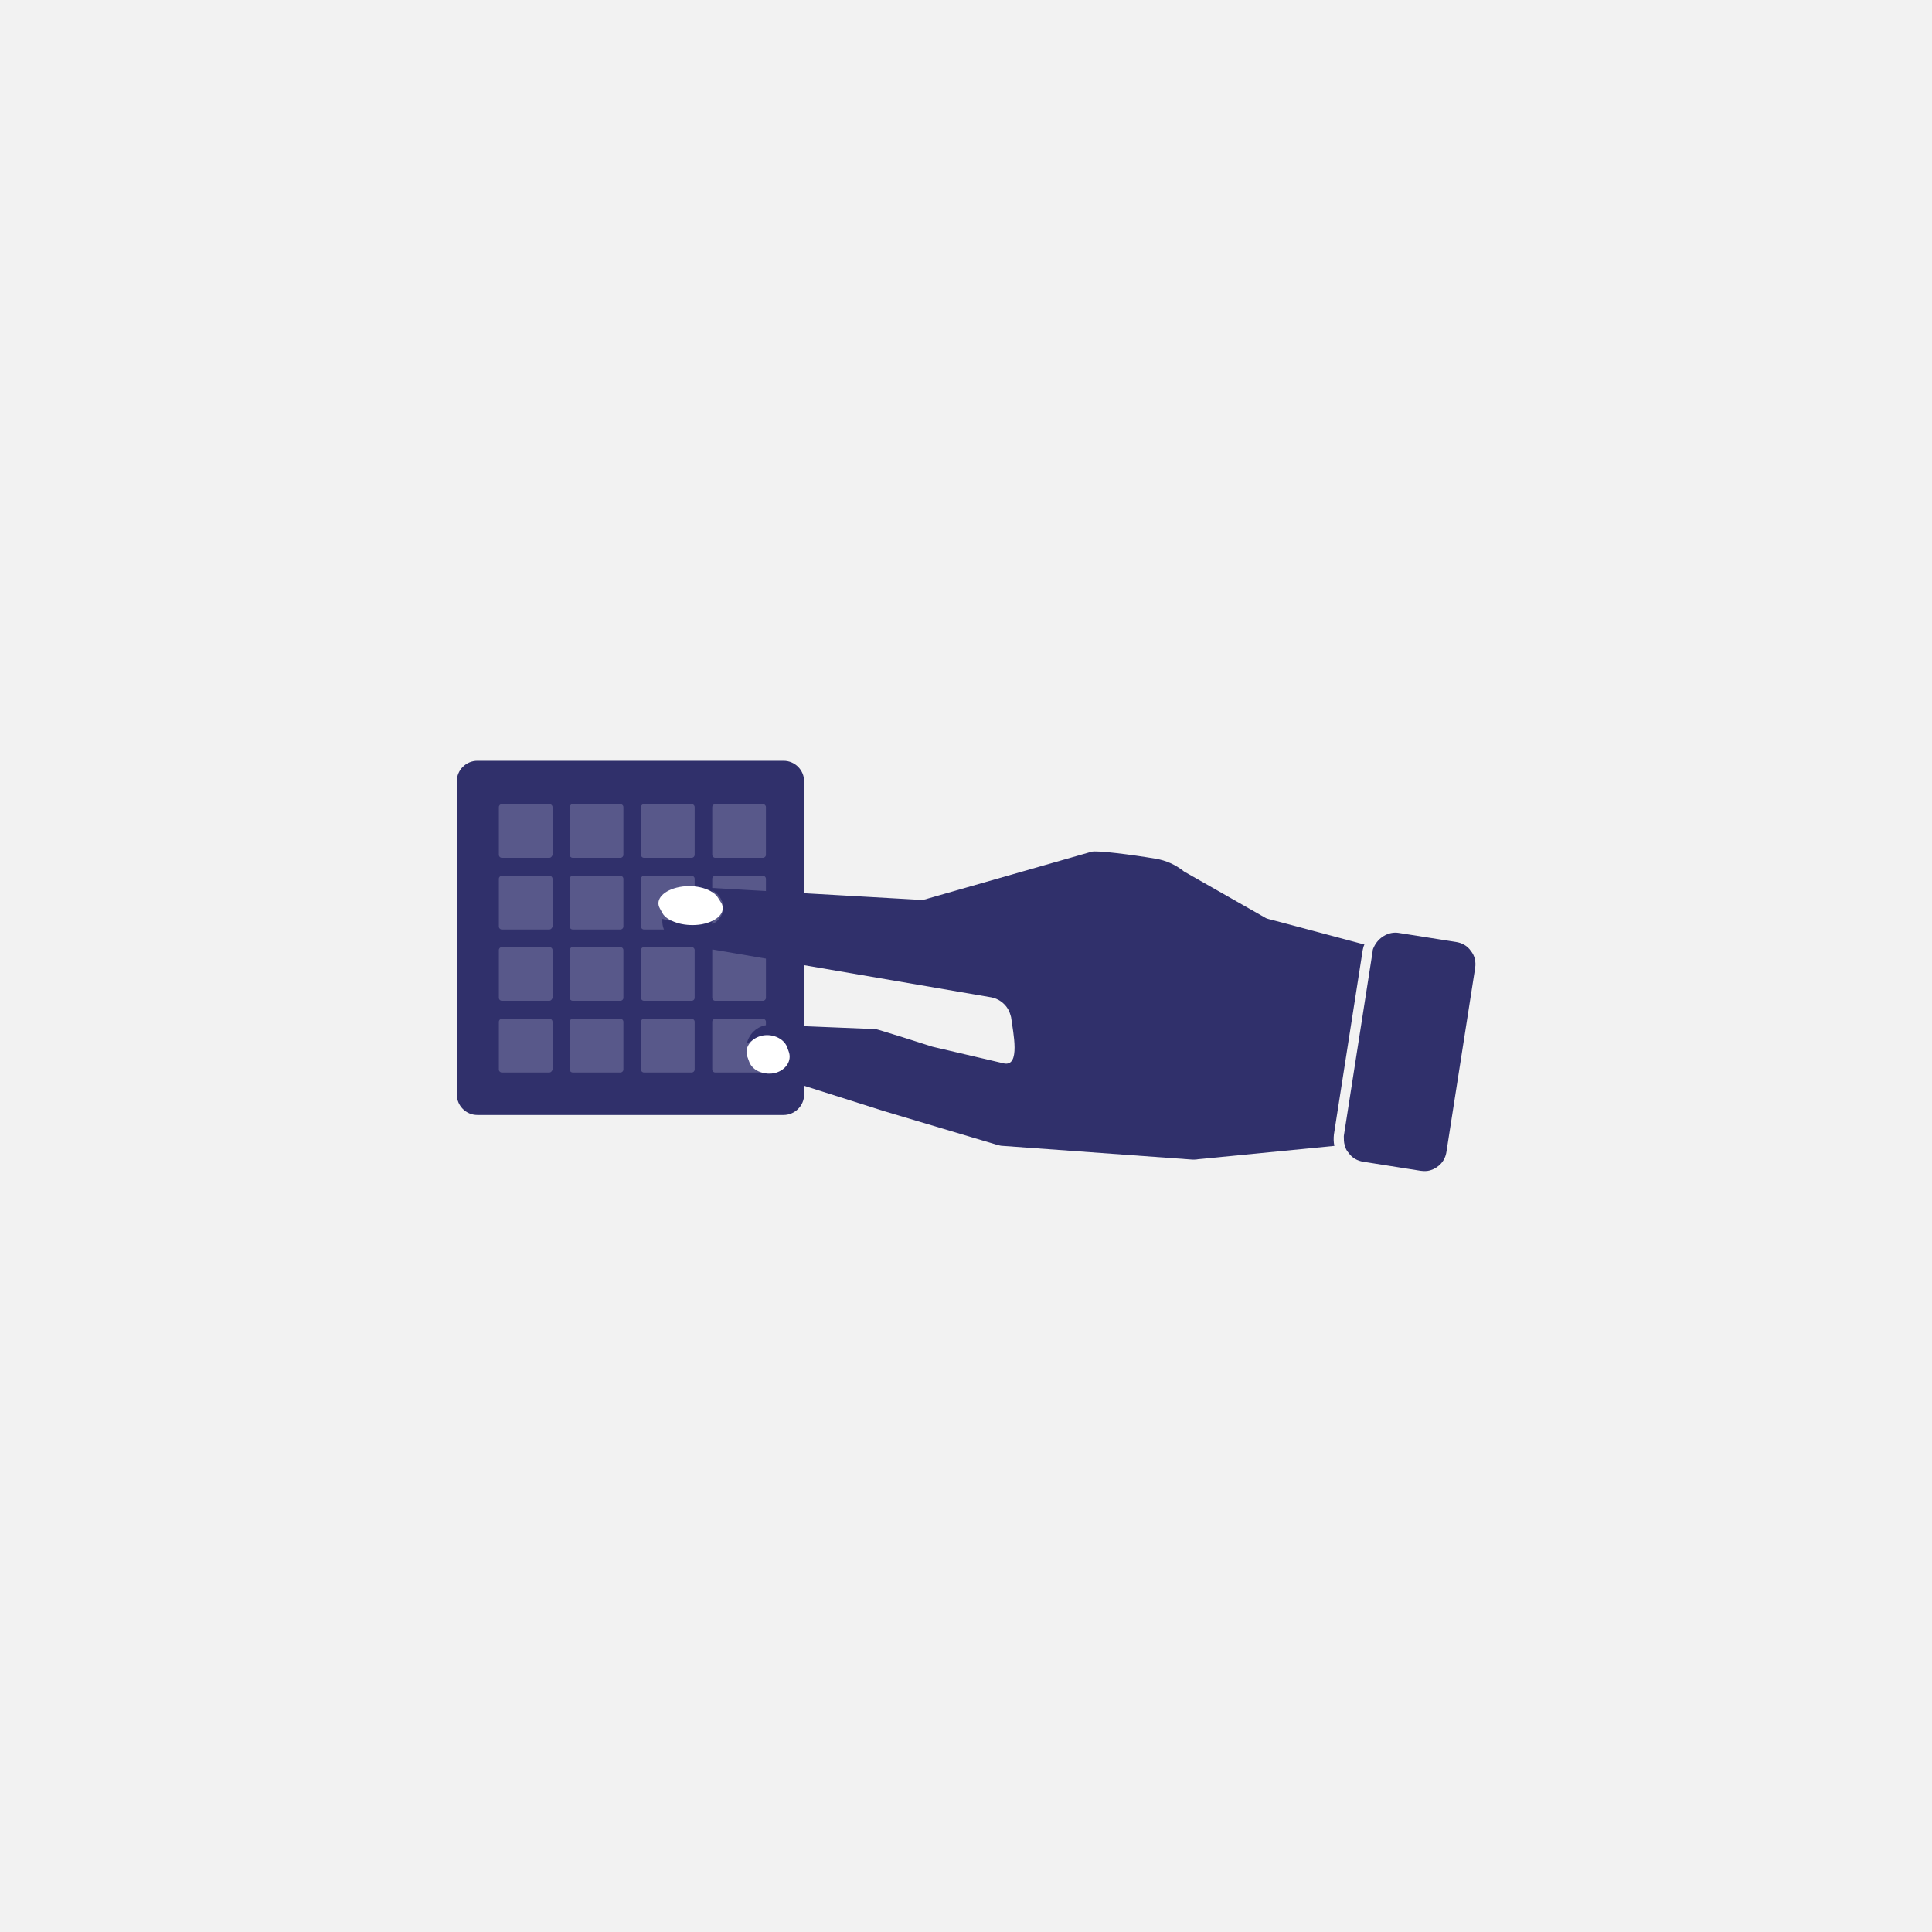 <svg xmlns="http://www.w3.org/2000/svg" xmlns:xlink="http://www.w3.org/1999/xlink" x="0px" y="0px" viewBox="0 0 450 450" style="enable-background:new 0 0 450 450;" xml:space="preserve"><style type="text/css">	.st0{fill:#F2F2F2;}	.st1{fill:#30306B;}	.st2{fill:#58588A;}	.st3{fill:#FFFFFF;}</style><g id="Capa_9">	<rect class="st0" width="450" height="450"></rect></g><g id="Capa_3">	<g>		<path class="st1" d="M111.2,259.7c-2.7,0-4.8-2.2-4.8-4.8V182c0-2.7,2.2-4.8,4.8-4.8h71.3c2.7,0,4.8,2.2,4.8,4.8v72.9   c0,2.7-2.2,4.8-4.8,4.8H111.2"></path>		<path class="st2" d="M128,249.8h-11.1c-0.4,0-0.7-0.3-0.7-0.7V238c0-0.4,0.3-0.7,0.7-0.7H128c0.4,0,0.7,0.3,0.7,0.7v11.1   C128.6,249.5,128.3,249.8,128,249.8"></path>		<path class="st2" d="M128,233.1h-11.1c-0.4,0-0.7-0.3-0.7-0.7v-11.1c0-0.4,0.3-0.7,0.7-0.7H128c0.4,0,0.7,0.3,0.7,0.7v11.1   C128.6,232.8,128.3,233.1,128,233.1"></path>		<path class="st2" d="M128,216.5h-11.1c-0.4,0-0.7-0.3-0.7-0.7v-11.1c0-0.4,0.3-0.7,0.7-0.7H128c0.4,0,0.7,0.3,0.7,0.7v11.1   C128.6,216.2,128.3,216.5,128,216.5"></path>		<path class="st2" d="M128,199.8h-11.1c-0.4,0-0.7-0.3-0.7-0.7V188c0-0.4,0.3-0.7,0.7-0.7H128c0.4,0,0.7,0.3,0.7,0.7v11.1   C128.6,199.5,128.3,199.8,128,199.8"></path>		<path class="st2" d="M144.5,249.8h-11.1c-0.4,0-0.7-0.3-0.7-0.7V238c0-0.4,0.3-0.7,0.7-0.7h11.1c0.4,0,0.7,0.3,0.7,0.7v11.1   C145.2,249.5,144.9,249.8,144.5,249.8"></path>		<path class="st2" d="M144.5,233.1h-11.1c-0.4,0-0.7-0.3-0.7-0.7v-11.1c0-0.4,0.3-0.7,0.7-0.7h11.1c0.4,0,0.7,0.3,0.7,0.7v11.1   C145.2,232.8,144.9,233.1,144.5,233.1"></path>		<path class="st2" d="M144.5,216.5h-11.1c-0.4,0-0.7-0.3-0.7-0.7v-11.1c0-0.4,0.3-0.7,0.7-0.7h11.1c0.4,0,0.7,0.3,0.7,0.7v11.1   C145.2,216.2,144.9,216.5,144.5,216.5"></path>		<path class="st2" d="M144.5,199.8h-11.1c-0.4,0-0.7-0.3-0.7-0.7V188c0-0.4,0.3-0.7,0.7-0.7h11.1c0.4,0,0.7,0.3,0.7,0.7v11.1   C145.2,199.5,144.9,199.8,144.5,199.8"></path>		<path class="st2" d="M161.1,249.8H150c-0.4,0-0.7-0.3-0.7-0.7V238c0-0.4,0.3-0.7,0.7-0.7h11.1c0.4,0,0.7,0.3,0.7,0.7v11.1   C161.8,249.5,161.5,249.8,161.1,249.8"></path>		<path class="st2" d="M161.1,233.1H150c-0.4,0-0.7-0.3-0.7-0.7v-11.1c0-0.4,0.3-0.7,0.7-0.7h11.1c0.4,0,0.7,0.3,0.7,0.7v11.1   C161.8,232.8,161.5,233.1,161.1,233.1"></path>		<path class="st2" d="M161.1,216.5H150c-0.4,0-0.7-0.3-0.7-0.7v-11.1c0-0.4,0.3-0.7,0.7-0.7h11.1c0.4,0,0.7,0.3,0.7,0.7v11.1   C161.8,216.2,161.5,216.5,161.1,216.5"></path>		<path class="st2" d="M177.7,249.8h-11.1c-0.4,0-0.7-0.3-0.7-0.7V238c0-0.4,0.3-0.7,0.7-0.7h11.1c0.4,0,0.7,0.3,0.7,0.7v11.1   C178.4,249.5,178.1,249.8,177.7,249.8"></path>		<path class="st2" d="M177.7,233.1h-11.1c-0.4,0-0.7-0.3-0.7-0.7v-11.1c0-0.4,0.3-0.7,0.7-0.7h11.1c0.4,0,0.7,0.3,0.7,0.7v11.1   C178.4,232.8,178.1,233.1,177.7,233.1"></path>		<path class="st2" d="M177.7,216.5h-11.1c-0.4,0-0.7-0.3-0.7-0.7v-11.1c0-0.4,0.3-0.7,0.7-0.7h11.1c0.4,0,0.7,0.3,0.7,0.7v11.1   C178.4,216.2,178.1,216.5,177.7,216.5"></path>		<path class="st2" d="M161.1,199.8H150c-0.4,0-0.7-0.3-0.7-0.7V188c0-0.4,0.3-0.7,0.7-0.7h11.1c0.4,0,0.7,0.3,0.7,0.7v11.1   C161.8,199.5,161.5,199.8,161.1,199.8"></path>		<path class="st2" d="M177.7,199.8h-11.1c-0.4,0-0.7-0.3-0.7-0.7V188c0-0.4,0.3-0.7,0.7-0.7h11.1c0.4,0,0.7,0.3,0.7,0.7v11.1   C178.4,199.5,178.1,199.8,177.7,199.8"></path>		<path class="st1" d="M158.7,219.9l72.2,12.4c1.6,0.3,3,1.3,3.8,2.6c0.4,0.6,0.6,1.3,0.8,2c0.5,3.7,2.2,11.5-1.6,10.8l-16.7-3.9   c-0.2-0.1-12.9-4.1-13.2-4.1l-24.4-1c-2.8-0.1-5.1,1.8-5.7,4.5c1.1-1,2.7-1.5,4.3-1.3l1.6,0.2c3,0.4,5.1,3.2,4.7,6.1   c-0.2,1.3-0.8,2.4-1.6,3.2l-5.2-1.7c-2-0.6-3.3-2.2-3.8-4.1c0.4,1.9,1.8,3.5,3.8,4.2l5.2,1.7l23,7.3l26.5,7.9   c0.4,0.1,0.8,0.2,1.2,0.2l44.2,3.2c0.4,0,0.8,0,1.3-0.1l31.7-3.1c-0.2-0.9-0.2-1.8-0.1-2.7l6.7-42.9c0.1-0.5,0.2-0.9,0.4-1.3   l-19.5-5.2l-2.3-0.6l-0.4-0.1c-0.4-0.1-0.7-0.2-1-0.4l-18.8-10.7c-2-1.6-4.2-2.6-6.7-3c-5.3-0.9-13.8-2-14.9-1.6l-38.1,10.9   c-0.5,0.2-1.1,0.3-1.7,0.3l-50.8-2.9l0,0l-0.6,0l-0.6,0l2.4,0.4c2.3,0.4,3.9,2.6,3.6,4.9c-0.1,0.8-0.5,1.6-1,2.1   c-0.2,0.3-0.5,0.5-0.7,0.7c-0.9,0.6-2,1-3.2,0.8l-8.3-1.3c-0.3-0.1-0.7-0.2-0.9-0.3C154,216.6,155.8,219.3,158.7,219.9"></path>		<path class="st1" d="M313.2,266.7c0.2,0.7,0.4,1.3,0.9,1.8c0.8,1.2,2.1,1.9,3.5,2.1l13.3,2.1c0.8,0.1,1.5,0.1,2.2-0.1   c2-0.6,3.5-2.2,3.8-4.3l6.7-42.9c0.2-1.4-0.1-2.8-1-3.9c-0.8-1.2-2.1-1.9-3.5-2.1l-13.3-2.1c-2.4-0.4-4.8,1.1-5.8,3.3   c-0.2,0.4-0.3,0.7-0.3,1.1l-6.7,42.9C313,265.3,313,266.1,313.2,266.7"></path>		<path class="st3" d="M177.2,241.3c2.5-0.7,5.3,0.5,6.1,2.5l0.4,1.1c0.8,2.1-0.6,4.3-3.1,5c-1.2,0.3-2.4,0.2-3.5-0.2   c-1.2-0.4-2.2-1.3-2.6-2.4l-0.4-1.1C173.3,244.2,174.7,242,177.2,241.3"></path>		<path class="st3" d="M158.3,206.6c3.8-0.7,7.8,0.5,9,2.6l0.7,1.1c1.2,2.1-0.8,4.3-4.6,5c-1.8,0.3-3.6,0.2-5.2-0.2   c-1.8-0.5-3.3-1.3-3.9-2.4l-0.6-1.1C152.5,209.5,154.6,207.3,158.3,206.6"></path>	</g></g></svg>
